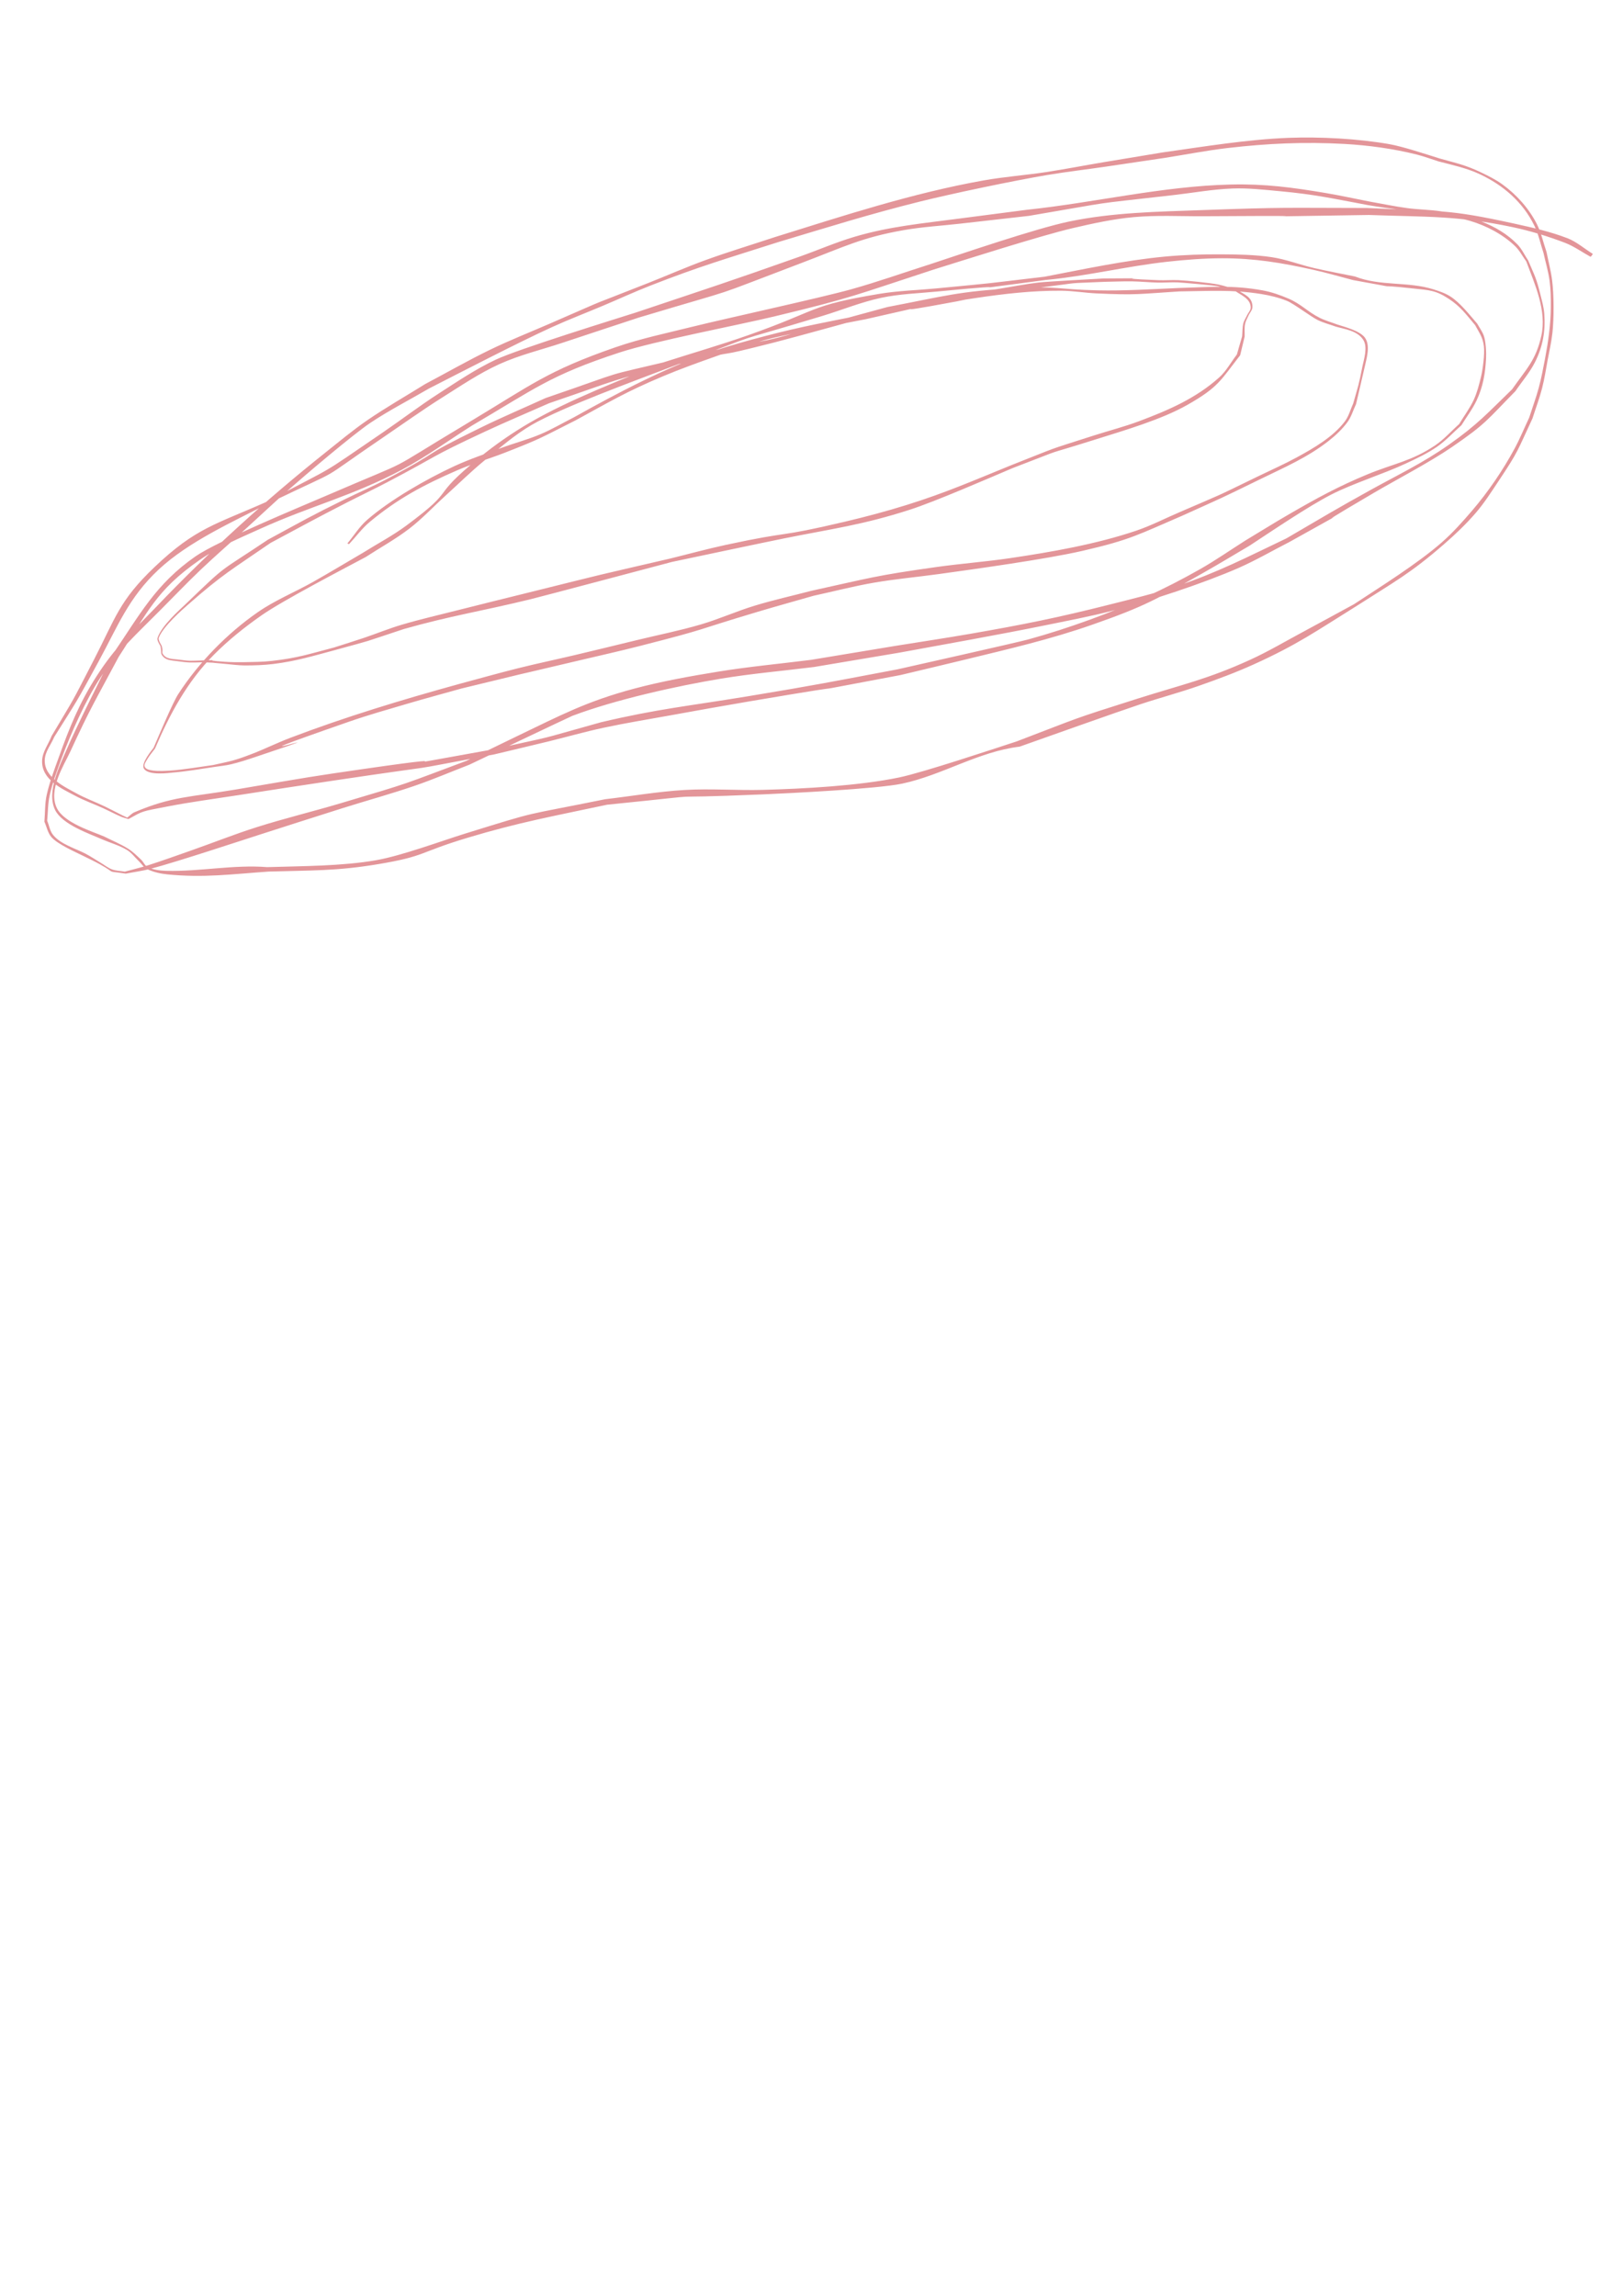 <?xml version="1.0" encoding="UTF-8" standalone="no"?>
<!-- Created with Inkscape (http://www.inkscape.org/) -->

<svg
   width="210mm"
   height="297mm"
   viewBox="0 0 210 297"
   version="1.1"
   id="svg5"
   inkscape:version="1.2.1 (9c6d41e410, 2022-07-14)"
   sodipodi:docname="tmavě růžová lastura.svg"
   xmlns:inkscape="http://www.inkscape.org/namespaces/inkscape"
   xmlns:sodipodi="http://sodipodi.sourceforge.net/DTD/sodipodi-0.dtd"
   xmlns="http://www.w3.org/2000/svg"
   xmlns:svg="http://www.w3.org/2000/svg">
  <sodipodi:namedview
     id="namedview7"
     pagecolor="#ffffff"
     bordercolor="#000000"
     borderopacity="0.25"
     inkscape:showpageshadow="2"
     inkscape:pageopacity="0.0"
     inkscape:pagecheckerboard="0"
     inkscape:deskcolor="#d1d1d1"
     inkscape:document-units="mm"
     showgrid="false"
     inkscape:zoom="0.29237783"
     inkscape:cx="668.65534"
     inkscape:cy="588.27989"
     inkscape:window-width="2160"
     inkscape:window-height="1346"
     inkscape:window-x="-11"
     inkscape:window-y="-11"
     inkscape:window-maximized="1"
     inkscape:current-layer="layer1" />
  <defs
     id="defs2" />
  <g
     inkscape:label="Vrstva 1"
     inkscape:groupmode="layer"
     id="layer1">
    <path
       style="fill:#e39599;fill-opacity:1;stroke-width:0.04"
       id="path13974"
       d="m 45.177,70.376 c 0.89,-0.954 1.666,-2.027 2.669,-2.862 3.599,-2.998 6.998,-4.8 11.31,-6.672 2.008,-0.872 4.12,-1.481 6.159,-2.277 4.833,-1.886 4.652,-1.925 9.188,-4.204 4.435,-2.417 6.475,-3.664 11.242,-5.669 2.243,-0.944 4.536,-1.767 6.83,-2.579 2.217,-0.784 4.431,-1.589 6.7,-2.208 2.161,-0.589 10.46,-2.167 12.759,-2.615 11.795,-2.65 -0.258,-0.054 11.783,-2.305 1.885,-0.353 3.742,-0.856 5.634,-1.17 1.728,-0.286 3.48,-0.413 5.218,-0.628 5.904,-0.729 2.665,-0.478 8.226,-0.728 1.2,-0.02 2.4,-0.076 3.601,-0.059 1.093,0.015 2.183,0.132 3.276,0.156 0.868,0.019 1.736,-0.057 2.604,-0.027 0.517,0.018 4.748,0.405 5.147,0.48 0.804,0.152 1.574,0.451 2.36,0.677 0.709,0.5 1.96,0.977 1.946,2.115 -0.005,0.355 -0.307,0.64 -0.458,0.962 -0.17,0.363 -0.41,0.702 -0.502,1.091 -0.128,0.538 -0.1,1.101 -0.15,1.652 -0.227,0.785 -0.453,1.57 -0.679,2.356 -0.766,0.992 -1.364,2.14 -2.298,2.975 -3.04,2.717 -6.568,4.23 -10.34,5.647 -1.922,0.722 -3.919,1.23 -5.874,1.857 -6.673,2.139 -4.074,1.242 -10.726,3.856 -4.809,1.96 -8.47,3.564 -13.481,5.125 -2.612,0.814 -5.259,1.521 -7.922,2.15 -9.232,2.182 -6.662,1.115 -15.461,3.013 -2.42,0.522 -4.809,1.18 -7.213,1.77 -11.3,2.625 -6.533,1.474 -18.47,4.436 -3.063,0.76 -6.128,1.513 -9.187,2.289 -2.365,0.6 -4.746,1.146 -7.085,1.838 -1.671,0.494 -3.286,1.161 -4.938,1.717 -1.271,0.427 -2.554,0.821 -3.831,1.231 -3.187,0.837 -4.724,1.363 -8.031,1.733 -1.209,0.135 -2.429,0.141 -3.645,0.164 -0.819,0.015 -1.64,0.001 -2.457,-0.052 -3.475,-0.225 0.166,-0.249 -2.764,-0.179 -1.733,0.05 -1.594,0.115 -3.328,-0.114 -0.706,-0.093 -1.529,-0.035 -1.938,-0.753 -0.091,-0.159 -0.012,-0.367 -0.034,-0.549 -0.019,-0.154 -0.059,-0.304 -0.089,-0.456 -0.118,-0.216 -0.489,-0.785 -0.381,-1.066 0.572,-1.476 3.04,-3.621 3.775,-4.268 4.488,-3.951 5.672,-4.538 10.694,-7.996 3.991,-2.139 6.001,-3.244 9.943,-5.259 1.702,-0.87 3.43,-1.687 5.122,-2.575 6.882,-3.611 5.254,-3.103 12.647,-6.55 2.746,-1.28 5.542,-2.453 8.313,-3.679 9.503,-3.242 7.842,-2.947 16.846,-5.085 9.782,-2.322 2.846,-0.382 12.376,-2.8 2.469,-0.626 12.929,-3.523 14.813,-4.041 7.4,-0.903 14.735,-2.682 22.232,-2.633 1.529,0.01 3.047,0.279 4.575,0.349 5.2,0.238 5.357,0.077 10.718,-0.257 3.871,-0.045 6.813,-0.267 10.6,0.338 1.134,0.181 2.262,0.46 3.327,0.887 0.868,0.348 3.102,2.056 3.986,2.484 0.738,0.358 1.542,0.559 2.313,0.839 1.181,0.348 2.768,0.512 3.551,1.693 0.637,0.96 0.087,2.575 -0.091,3.456 -0.536,2.654 -0.455,2.175 -1.197,4.804 -0.357,0.767 -0.561,1.626 -1.07,2.302 -1.529,2.031 -4.089,3.5 -6.227,4.665 -1.615,0.879 -3.3,1.623 -4.954,2.425 -6.257,3.036 -3.903,1.937 -10.239,4.676 -1.864,0.795 -3.671,1.738 -5.591,2.386 -5.182,1.749 -11.005,2.767 -16.368,3.557 -3.144,0.463 -6.319,0.698 -9.467,1.14 -7.91,1.109 -8.554,1.4 -16.203,3.08 -2.443,0.641 -4.912,1.187 -7.328,1.923 -2.365,0.72 -4.631,1.747 -7.004,2.44 -2.726,0.796 -5.516,1.352 -8.275,2.023 -2.63,0.639 -5.259,1.281 -7.893,1.905 -2.502,0.592 -5.019,1.12 -7.514,1.743 -2.519,0.629 -5.017,1.34 -7.526,2.01 -7.387,2.037 -14.736,4.256 -21.901,6.985 -1.654,0.63 -3.245,1.418 -4.895,2.056 -2.401,0.928 -2.801,0.945 -5.06,1.451 -1.342,0.197 -4.064,0.62 -5.337,0.703 -0.822,0.054 -1.655,0.114 -2.471,0.006 -0.375,-0.05 -0.862,-0.133 -1.033,-0.471 -0.152,-0.3 0.144,-0.667 0.308,-0.961 0.284,-0.509 0.681,-0.945 1.022,-1.418 1.881,-4.413 4.167,-8.656 7.592,-12.108 1.884,-1.898 3.989,-3.583 6.181,-5.114 2.764,-1.931 10.411,-5.905 13.49,-7.548 1.879,-1.224 3.858,-2.305 5.636,-3.671 1.664,-1.279 3.101,-2.83 4.655,-4.24 1.685,-1.528 3.307,-3.131 5.065,-4.575 1.962,-1.612 3.891,-3.303 6.082,-4.585 3.912,-2.289 13.819,-5.883 17.671,-7.367 14.626,-5.486 5.987,-2.527 19.899,-6.725 2.568,-0.775 5.066,-1.81 7.69,-2.369 2.373,-0.506 4.818,-0.575 7.233,-0.81 13.664,-1.328 -0.218,0.358 14.067,-1.499 5.277,-0.496 10.449,-1.775 15.713,-2.356 2.358,-0.26 4.731,-0.447 7.103,-0.449 4.204,-0.004 7.696,0.584 11.766,1.487 1.739,0.385 3.449,0.891 5.174,1.336 7.696,1.371 1.433,0.393 7.838,1.092 2.015,0.22 2.828,0.204 4.549,1.336 1.534,1.009 2.248,2.036 3.399,3.395 0.558,1.033 1.001,1.584 1.134,2.748 0.119,1.045 -0.152,3.023 -0.366,3.906 -0.246,1.016 -0.5,2.044 -0.938,2.993 -0.515,1.116 -1.266,2.106 -1.9,3.159 -1.034,0.918 -1.954,1.982 -3.102,2.753 -3.057,2.051 -5.37,2.35 -8.761,3.749 -3.758,1.55 -6.569,3.094 -10.112,5.141 -1.918,1.109 -3.797,2.284 -5.696,3.426 -1.937,1.226 -3.819,2.544 -5.812,3.677 -4.721,2.684 -9.234,4.717 -14.347,6.574 -2.606,0.947 -5.248,1.804 -7.921,2.538 -1.442,0.396 -15.461,3.539 -16.899,3.864 -8.606,1.62 -10.581,2.04 -19.469,3.503 -7.664,1.262 -11.529,1.606 -18.902,3.343 -9.42,2.62 -4.702,1.443 -14.153,3.54 -19.167,3.432 3.028,-0.396 -20.669,3.105 -4.175,0.617 -8.328,1.372 -12.49,2.067 -6.023,1.006 -8.204,0.876 -13.057,2.928 -0.361,0.153 -0.63,0.465 -0.945,0.698 -0.232,-0.109 -0.467,-0.213 -0.697,-0.327 -0.746,-0.371 -1.479,-0.768 -2.23,-1.128 -1.209,-0.578 -2.477,-1.036 -3.65,-1.685 -1.456,-0.805 -4.212,-2.049 -4.093,-4.354 0.055,-1.062 0.82,-1.963 1.23,-2.945 3.188,-5.093 2.581,-3.967 5.745,-9.776 2.468,-4.532 3.864,-8.232 7.753,-11.865 3.904,-3.647 9.625,-6.187 14.256,-8.589 10.799,-5.201 5.285,-2.055 15.142,-8.749 2.429,-1.65 4.818,-3.362 7.303,-4.926 2.415,-1.519 4.793,-3.135 7.39,-4.316 2.632,-1.197 5.473,-1.865 8.215,-2.781 3.268,-1.092 6.544,-2.161 9.816,-3.242 14.507,-4.348 7.924,-2.085 21.214,-7.123 5.337,-2.023 7.632,-3.238 13.088,-4.194 2.42,-0.424 4.882,-0.561 7.323,-0.839 2.96,-0.337 5.92,-0.671 8.88,-1.007 12.068,-2.048 6.85,-1.334 18.674,-2.684 2.551,-0.291 5.09,-0.76 7.655,-0.854 2.046,-0.075 4.094,0.161 6.132,0.349 4.561,0.42 6.87,0.957 11.365,1.793 3.089,0.535 6.215,0.822 9.31,1.321 1.321,0.213 2.664,0.349 3.946,0.73 2.08,0.618 4.258,1.75 5.831,3.284 0.579,0.564 0.951,1.307 1.427,1.961 1.109,2.965 2.669,6.375 1.945,9.626 -0.703,3.156 -1.914,4.251 -3.786,6.919 -3.199,3.096 -4.455,4.544 -8.163,7.155 -3.364,2.368 -6.487,3.841 -10.082,5.828 -4.527,2.502 -6.433,3.654 -10.949,6.294 -4.971,2.369 -8.957,4.444 -14.235,6.198 -2.843,0.945 -5.765,1.64 -8.67,2.374 -6.716,1.697 -11.136,2.581 -17.961,3.769 -3.212,0.559 -6.438,1.038 -9.657,1.558 -3.657,0.605 -7.314,1.21 -10.971,1.816 -3.998,0.507 -8.016,0.874 -11.994,1.521 -3.659,0.595 -7.319,1.25 -10.902,2.205 -6.172,1.645 -9.55,3.457 -15.15,6.145 -2.191,1.052 -4.371,2.128 -6.557,3.192 -8.503,3.166 -6.768,2.67 -16.388,5.522 -3.561,1.056 -7.175,1.933 -10.716,3.052 -2.869,0.906 -5.666,2.025 -8.505,3.021 -1.842,0.646 -3.679,1.311 -5.539,1.904 -1.007,0.321 -2.039,0.559 -3.058,0.839 -0.55,-0.096 -1.126,-0.097 -1.65,-0.289 -0.523,-0.191 -0.963,-0.557 -1.442,-0.841 -0.67,-0.397 -1.315,-0.839 -2.005,-1.2 -1.28,-0.669 -3.201,-1.202 -4.186,-2.423 -0.417,-0.516 -0.508,-1.226 -0.763,-1.839 0.111,-1.103 0.082,-2.229 0.333,-3.309 0.38,-1.637 0.96,-3.223 1.549,-4.796 1.215,-3.249 3.075,-7.457 4.987,-10.37 2.417,-3.683 4.68,-5.637 7.784,-8.776 1.733,-1.735 3.422,-3.514 5.199,-5.204 1.926,-1.832 3.94,-3.571 5.907,-5.36 1.842,-1.675 3.653,-3.385 5.519,-5.033 2.037,-1.798 8.286,-7.112 10.547,-8.623 2.432,-1.625 5.048,-2.956 7.572,-4.433 4.181,-2.133 11.496,-5.931 15.905,-7.938 2.176,-0.991 4.412,-1.846 6.615,-2.776 2.045,-0.863 4.062,-1.793 6.129,-2.602 6.463,-2.529 9.694,-3.435 16.49,-5.612 6.482,-1.941 11.875,-3.641 18.438,-5.272 4.124,-1.025 12.093,-2.697 16.409,-3.421 2.524,-0.424 5.067,-0.717 7.6,-1.087 2.544,-0.371 5.086,-0.755 7.629,-1.133 2.704,-0.424 5.393,-0.955 8.111,-1.272 5.17,-0.602 9.929,-0.816 15.106,-0.532 3.069,0.168 6.373,0.616 9.384,1.375 0.952,0.24 1.872,0.59 2.809,0.885 1.812,0.471 3.656,0.862 5.365,1.665 3.024,1.421 5.569,3.614 7.047,6.665 0.539,1.112 0.785,2.343 1.177,3.515 0.261,1.194 0.62,2.37 0.784,3.581 0.153,1.135 0.172,2.286 0.162,3.431 -0.02,2.318 -0.338,4.491 -0.767,6.764 -0.232,1.228 -0.469,2.458 -0.794,3.664 -0.352,1.303 -0.824,2.571 -1.236,3.856 -0.633,1.342 -1.194,2.721 -1.899,4.026 -1.511,2.799 -3.431,5.618 -5.502,8.028 -1.225,1.426 -2.481,2.839 -3.893,4.079 -3.152,2.766 -7.94,5.743 -11.392,8.02 -2.169,1.177 -4.332,2.367 -6.508,3.532 -2.285,1.223 -4.519,2.553 -6.876,3.631 -5.56,2.542 -8.775,3.198 -14.623,5.051 -8.877,2.814 -7.039,2.252 -15.634,5.53 -2.964,0.961 -12.08,4.011 -15.212,4.662 -5.189,1.078 -12.428,1.467 -17.624,1.603 -3.383,0.088 -6.775,-0.185 -10.154,0.016 -3.437,0.204 -6.84,0.798 -10.26,1.197 -11.058,2.245 -8.088,1.337 -18.115,4.448 -3.055,0.948 -8.199,2.86 -11.509,3.44 -4.405,0.772 -9.688,0.757 -14.087,0.894 -4.359,-0.345 -8.702,0.59 -13.055,0.479 -0.798,-0.02 -1.623,-0.124 -2.353,-0.449 -0.417,-0.185 -0.591,-0.698 -0.925,-1.009 -0.53,-0.494 -1.047,-1.019 -1.661,-1.403 -0.985,-0.616 -2.071,-1.054 -3.106,-1.581 -1.545,-0.657 -5.127,-1.747 -6.091,-3.621 -1.224,-2.377 0.903,-5.61 1.723,-7.389 2.566,-5.573 3.142,-6.417 6.25,-12.232 3.713,-5.7 4.788,-8.59 10.494,-12.544 2.421,-1.678 5.176,-2.826 7.86,-4.04 6.555,-2.966 11.852,-4.209 18.282,-7.616 3.16,-1.674 6.052,-3.811 9.077,-5.717 8.118,-4.759 10.092,-6.504 19.052,-9.441 4.571,-1.498 15.391,-3.554 20.04,-4.672 10.31,-2.479 10.467,-2.753 20.582,-6.052 3.732,-1.16 13.873,-4.4 17.993,-5.363 2.62,-0.612 5.263,-1.193 7.942,-1.438 3.006,-0.275 6.036,-0.1 9.055,-0.117 23.514,-0.138 -3.106,0.206 21.387,-0.163 7.459,0.27 11.441,0.062 18.613,1.577 2.295,0.485 4.549,1.182 6.741,2.016 1.181,0.45 2.218,1.211 3.327,1.817 0.027,0.02 0.316,-0.357 0.289,-0.378 v 0 c -1.098,-0.677 -2.09,-1.567 -3.293,-2.03 -2.22,-0.855 -4.558,-1.378 -6.881,-1.888 -8.838,-1.94 -9.45,-1.537 -19.028,-2.015 -11.292,-0.014 -10.377,-0.119 -21.39,0.273 -5.75,0.204 -11.537,0.3 -17.2,1.484 -4.346,0.909 -13.999,4.219 -17.95,5.515 -3.421,1.086 -6.806,2.296 -10.264,3.258 -3.993,1.111 -16.345,3.798 -20.453,4.82 -3.34,0.831 -6.724,1.534 -9.976,2.659 -8.829,3.056 -10.967,4.906 -18.954,9.696 -12.099,7.242 -5.933,4.098 -18.639,9.577 -3.042,1.312 -13.889,5.786 -16.764,7.781 -5.195,3.606 -7.222,7.582 -10.709,12.666 -1.151,2.324 -4.812,9.598 -5.999,12.403 -0.784,1.852 -2.638,5.399 -1.447,7.766 0.951,1.89 4.503,3.069 6.069,3.775 1.067,0.455 2.204,0.772 3.201,1.364 0.611,0.363 1.037,0.972 1.554,1.461 0.366,0.345 0.638,0.827 1.094,1.039 0.805,0.374 1.695,0.579 2.579,0.668 4.712,0.471 8.31,-0.026 13.106,-0.363 5.58,-0.169 8.772,-0.057 14.169,-0.957 6.216,-1.036 5.154,-1.481 11.544,-3.404 6.727,-2.024 11.08,-2.79 18.081,-4.287 16.413,-1.658 4.069,-0.653 20.326,-1.345 2.988,-0.127 14.636,-0.697 17.875,-1.385 5.193,-1.104 9.854,-4.142 15.191,-4.784 2.921,-1.035 12.751,-4.531 15.636,-5.489 2.519,-0.836 5.091,-1.513 7.595,-2.394 2.394,-0.842 4.78,-1.723 7.091,-2.773 5.637,-2.559 7.995,-4.253 13.175,-7.478 4.993,-3.201 7.016,-4.231 11.436,-8.077 1.439,-1.252 2.827,-2.574 4.074,-4.017 1.104,-1.279 2.015,-2.715 2.953,-4.12 2.646,-3.965 2.414,-3.877 4.393,-8.106 0.414,-1.298 0.899,-2.575 1.241,-3.893 0.315,-1.215 0.498,-2.461 0.729,-3.694 0.216,-1.153 0.481,-2.3 0.611,-3.466 0.212,-1.902 0.202,-4.942 -0.039,-6.83 -0.157,-1.228 -0.48,-2.43 -0.72,-3.645 -0.41,-1.19 -0.669,-2.443 -1.23,-3.57 -1.016,-2.042 -2.65,-3.861 -4.49,-5.192 -0.851,-0.616 -1.802,-1.086 -2.749,-1.54 -2.023,-0.969 -3.176,-1.193 -5.313,-1.79 -1.763,-0.553 -4.827,-1.563 -6.535,-1.864 -4.077,-0.72 -9.024,-0.976 -13.087,-0.82 -5.323,0.205 -11.013,1.145 -16.271,1.886 -2.525,0.418 -5.052,0.828 -7.576,1.253 -2.51,0.423 -5.009,0.91 -7.525,1.293 -2.675,0.406 -5.382,0.6 -8.046,1.073 -9.212,1.637 -18.119,4.562 -27.029,7.337 -2.981,0.988 -5.989,1.895 -8.942,2.964 -2.495,0.904 -4.925,1.977 -7.392,2.954 -8.932,3.535 -3.707,1.324 -12.83,5.294 -2.572,1.119 -5.187,2.148 -7.711,3.372 -2.841,1.378 -5.582,2.952 -8.373,4.428 -2.482,1.551 -5.033,2.996 -7.446,4.652 -1.889,1.296 -3.651,2.768 -5.443,4.195 -7.738,6.159 -15.078,12.826 -21.909,19.979 -3.215,3.346 -5.22,5.09 -7.717,8.968 -2.239,3.476 -3.497,6.621 -4.889,10.491 -0.575,1.599 -1.19,3.195 -1.56,4.853 -0.253,1.134 -0.2,2.316 -0.3,3.474 0.295,0.657 0.425,1.417 0.886,1.97 0.778,0.935 3.208,1.987 4.176,2.472 0.704,0.353 1.42,0.683 2.109,1.064 2.374,1.313 0.532,0.779 3.359,1.214 1.07,-0.209 2.156,-0.35 3.211,-0.626 3.277,-0.857 11.877,-3.701 14.277,-4.471 3.515,-1.127 7.027,-2.26 10.548,-3.369 3.108,-0.979 6.254,-1.839 9.336,-2.895 2.393,-0.82 4.72,-1.821 7.08,-2.731 0.382,-0.182 13.007,-6.197 13.324,-6.318 5.548,-2.1 13.615,-3.889 19.272,-4.82 3.981,-0.655 8.006,-1.001 12.009,-1.502 3.659,-0.615 7.318,-1.23 10.978,-1.845 5.196,-0.95 13.395,-2.42 18.628,-3.489 3.016,-0.616 6.045,-1.183 9.025,-1.954 4.703,-1.217 11.792,-3.546 16.311,-5.534 2.25,-0.99 4.379,-2.235 6.568,-3.352 13.092,-7.313 -1.407,0.877 10.902,-6.343 2.969,-1.742 7.226,-3.956 10.088,-5.914 4.462,-3.053 4.56,-3.504 8.246,-7.253 0.837,-1.235 1.834,-2.376 2.511,-3.705 1.045,-2.051 1.394,-4.071 1.224,-6.327 -0.062,-0.831 -0.298,-1.641 -0.498,-2.45 -0.546,-2.21 -0.699,-2.339 -1.584,-4.422 -0.467,-0.697 -0.815,-1.49 -1.4,-2.091 -2.571,-2.639 -6.325,-3.715 -9.846,-4.263 -1.466,-0.228 -2.961,-0.224 -4.431,-0.425 -1.635,-0.224 -3.252,-0.567 -4.879,-0.851 -1.882,-0.366 -3.755,-0.779 -5.646,-1.098 -4.262,-0.719 -7.854,-1.2 -12.218,-1.101 -8.912,0.203 -17.612,2.34 -26.447,3.27 -2.944,0.382 -5.89,0.759 -8.833,1.147 -4.67,0.616 -8.946,1.003 -13.464,2.345 -2.431,0.721 -4.763,1.741 -7.154,2.586 -9.385,3.318 -11.396,3.945 -21.131,7.209 -2.534,0.808 -15.168,4.707 -18.133,6.099 -2.601,1.221 -4.996,2.845 -7.412,4.401 -2.458,1.584 -4.784,3.364 -7.198,5.013 -8.77,5.989 -5.513,3.924 -14.93,8.926 -6.751,3.003 -9.252,3.393 -14.615,8.494 -4.552,4.329 -5.044,6.563 -7.815,11.938 -3.211,6.226 -2.263,4.458 -5.503,9.917 -0.41,1.063 -1.191,2.051 -1.229,3.19 -0.083,2.482 2.575,3.627 4.24,4.519 1.182,0.634 2.456,1.08 3.676,1.638 0.769,0.351 1.515,0.754 2.292,1.088 0.312,0.134 0.646,0.207 0.968,0.31 1.977,-1.087 1.545,-0.952 5.08,-1.635 2.999,-0.58 6.031,-0.977 9.049,-1.447 4.183,-0.652 8.367,-1.295 12.554,-1.919 16.39,-2.442 6.804,-0.769 20.621,-3.36 2.338,-0.559 4.678,-1.108 7.014,-1.677 2.389,-0.582 4.755,-1.263 7.16,-1.777 2.878,-0.616 5.786,-1.087 8.683,-1.611 3.387,-0.612 6.774,-1.224 10.168,-1.798 18.812,-3.184 2.086,-0.123 19.552,-3.404 2.813,-0.672 5.629,-1.333 8.439,-2.017 5.651,-1.377 10.935,-2.591 16.431,-4.515 6.735,-2.358 8.273,-3.28 14.36,-6.716 2.009,-1.134 3.978,-2.337 5.968,-3.505 2.728,-1.787 7.608,-5.103 10.605,-6.628 2.799,-1.425 6.728,-2.647 9.588,-3.984 1.38,-0.645 2.773,-1.296 4.028,-2.16 1.162,-0.8 2.116,-1.865 3.174,-2.797 0.654,-1.07 1.43,-2.073 1.962,-3.209 0.844,-1.803 1.117,-3.479 1.222,-5.416 0.04,-0.745 -0.025,-2.252 -0.307,-2.999 -0.202,-0.534 -0.551,-1 -0.826,-1.5 -0.968,-1.123 -2.203,-2.703 -3.459,-3.516 -0.676,-0.438 -1.457,-0.699 -2.225,-0.941 -3.312,-1.043 -6.864,-0.373 -10.144,-1.66 -1.766,-0.364 -3.541,-0.686 -5.297,-1.093 -1.845,-0.428 -3.63,-1.134 -5.504,-1.41 -2.155,-0.318 -4.347,-0.35 -6.526,-0.362 -2.406,-0.013 -4.817,0.063 -7.213,0.285 -5.204,0.483 -10.483,1.624 -15.603,2.605 -9.095,1.073 -5.259,0.67 -14.06,1.519 -2.445,0.236 -4.913,0.297 -7.336,0.701 -9.277,1.547 -7.673,2.079 -17.014,5.366 -3.568,1.256 -7.205,2.306 -10.807,3.46 -5.481,2.273 -12.247,4.827 -17.459,7.869 -2.231,1.302 -4.369,2.78 -6.373,4.411 -6.934,5.643 -2.622,3.724 -9.531,8.856 -1.79,1.33 -3.779,2.369 -5.668,3.554 -2.132,1.246 -4.245,2.523 -6.395,3.737 -2.368,1.337 -4.923,2.366 -7.158,3.916 -3.982,2.761 -7.669,6.528 -10.312,10.609 -0.709,1.094 -2.467,5.267 -3.186,6.939 -0.145,0.209 -1.658,1.982 -1.272,2.673 0.556,0.995 3.371,0.571 3.744,0.542 1.576,-0.122 3.753,-0.479 5.348,-0.722 0.734,-0.117 1.479,-0.178 2.202,-0.351 1.022,-0.246 2.025,-0.569 3.022,-0.903 15.142,-5.074 -7.74,2.34 12.277,-4.621 2.496,-0.868 5.043,-1.582 7.577,-2.329 2.31,-0.681 4.637,-1.303 6.955,-1.954 13.286,-3.218 1.923,-0.485 15.102,-3.602 2.641,-0.625 5.29,-1.214 7.92,-1.886 9.384,-2.4 6.548,-1.825 15.309,-4.437 2.397,-0.715 4.809,-1.379 7.213,-2.069 2.591,-0.562 5.16,-1.233 7.772,-1.686 2.809,-0.486 5.653,-0.736 8.477,-1.128 4.718,-0.656 13.823,-1.913 18.515,-2.99 6.311,-1.45 7.318,-2.146 12.897,-4.536 5.745,-2.602 4.471,-1.974 10.184,-4.768 3.137,-1.534 6.032,-2.768 8.791,-4.923 0.898,-0.702 1.742,-1.5 2.423,-2.414 0.518,-0.695 0.75,-1.564 1.125,-2.346 0.068,-0.29 1.06,-4.522 1.125,-4.832 0.208,-0.997 0.77,-2.698 0.039,-3.743 -0.658,-0.94 -2.746,-1.436 -3.61,-1.731 -0.745,-0.283 -1.521,-0.494 -2.236,-0.848 -1.604,-0.795 -2.388,-1.781 -4.068,-2.501 -1.072,-0.46 -2.188,-0.851 -3.337,-1.059 -3.989,-0.722 -6.824,-0.418 -10.893,-0.309 -3.421,0.153 -7.027,0.38 -10.464,0.303 -5.26,-0.118 -5.055,-0.582 -10.737,-0.274 -7.247,0.394 -9.069,1.02 -16.456,2.433 -2.727,0.745 -5.458,1.478 -8.182,2.236 -2.197,0.611 -4.363,1.339 -6.581,1.869 -2.034,0.486 -4.117,0.741 -6.163,1.175 -2.111,0.448 -4.205,0.976 -6.305,1.473 -10.655,2.522 -5.551,1.102 -16.999,5.022 -2.765,1.26 -5.565,2.446 -8.295,3.78 -8.909,4.352 -4.188,2.464 -12.449,6.805 -1.697,0.892 -3.465,1.641 -5.185,2.488 -4.621,2.277 -5.309,2.713 -10.018,5.264 -6.568,4.406 -5.05,2.96 -10.535,8.234 -0.916,0.881 -3.167,2.83 -3.729,4.46 -0.102,0.296 0.247,0.822 0.383,1.064 0.023,0.153 0.046,0.307 0.068,0.46 0.031,0.215 -0.019,0.458 0.091,0.645 0.448,0.757 1.226,0.727 2.01,0.836 1.703,0.238 1.705,0.178 3.327,0.147 1.99,0.076 0.405,-0.007 2.754,0.194 0.887,0.076 1.772,0.21 2.663,0.213 1.227,0.004 2.458,-0.037 3.676,-0.186 3.008,-0.369 5.137,-1.04 8.045,-1.814 5.593,-1.543 2.629,-0.656 8.874,-2.715 6.166,-1.742 9.941,-2.279 16.391,-3.852 1.183,-0.288 16.506,-4.353 18.277,-4.822 2.352,-0.496 12.129,-2.566 14.517,-3.045 6.322,-1.269 10.101,-1.727 16.248,-3.704 3.278,-1.054 10.028,-3.995 13.327,-5.394 8.031,-3.073 2.742,-1.188 10.777,-3.72 3.656,-1.152 8.491,-2.555 11.844,-4.465 4.028,-2.294 4.282,-3.166 6.812,-6.41 0.194,-0.806 0.387,-1.612 0.581,-2.417 0.016,-0.535 -0.048,-1.078 0.048,-1.605 0.071,-0.392 0.285,-0.744 0.445,-1.108 0.16,-0.366 0.501,-0.683 0.515,-1.082 0.048,-1.349 -1.125,-1.67 -2.038,-2.278 -0.801,-0.221 -1.588,-0.501 -2.403,-0.664 -0.998,-0.2 -4.068,-0.519 -5.142,-0.562 -0.865,-0.035 -1.732,0.038 -2.596,0.004 -8.031,-0.312 1.927,-0.248 -7.1,-0.22 -1.24,0.07 -7.358,0.405 -8.35,0.52 -1.73,0.201 -3.44,0.542 -5.16,0.818 -1.916,0.307 -3.841,0.563 -5.746,0.93 -1.962,0.378 -3.9,0.87 -5.85,1.305 -1.963,0.366 -3.927,0.732 -5.89,1.098 -4.522,0.906 -8.263,1.587 -12.739,2.769 -2.305,0.609 -4.611,1.227 -6.862,2.011 -6.275,2.187 -12.156,5.295 -17.941,8.523 -1.447,0.731 -2.848,1.562 -4.342,2.192 -1.619,0.682 -3.33,1.126 -4.978,1.736 -2.061,0.764 -4.153,1.462 -6.148,2.385 -3.53,1.634 -8.29,4.344 -11.283,6.96 -0.991,0.866 -1.69,2.018 -2.536,3.027 -0.006,0.017 0.232,0.101 0.238,0.084 z" />
  </g>
</svg>
